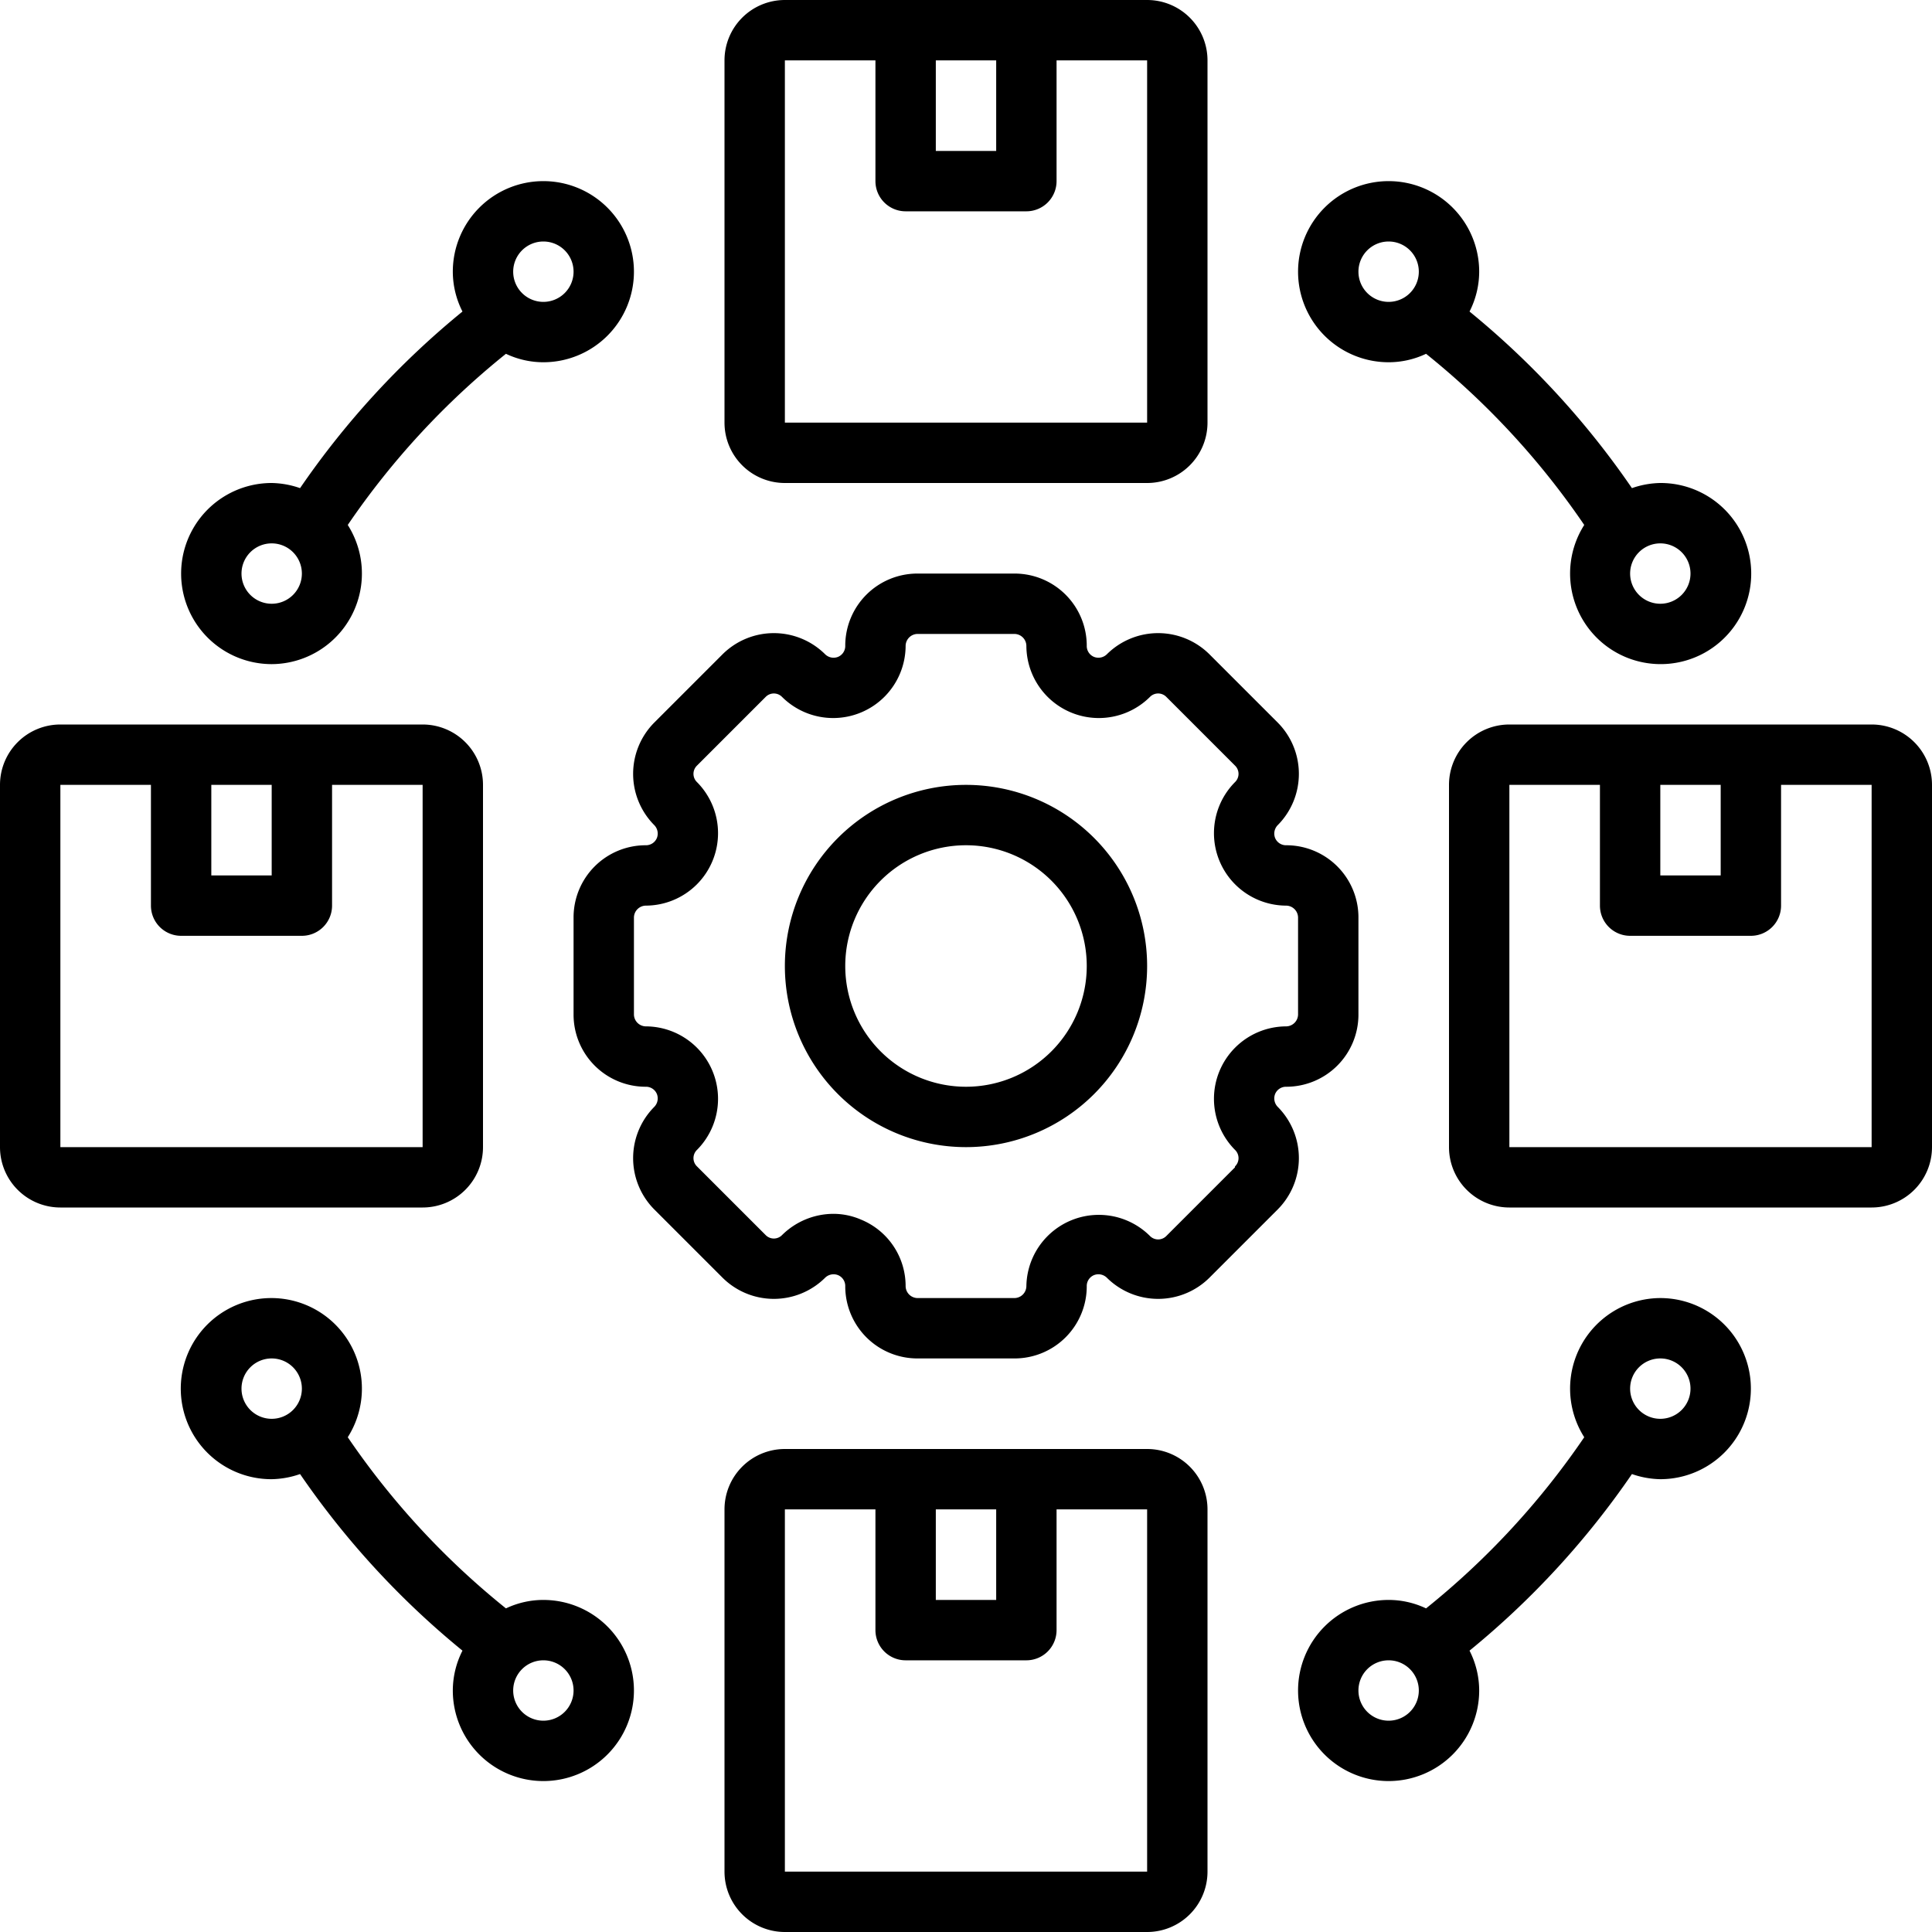 <svg xmlns="http://www.w3.org/2000/svg" viewBox="0 0 64 64"><g id="Layer_2" data-name="Layer 2"><g id="Layer_1-2" data-name="Layer 1"><g id="Progress"><path d="M42.33,36.67a.4.4,0,0,1-.09-.43.39.39,0,0,1,.37-.24A2.39,2.39,0,0,0,45,33.61V30.39A2.39,2.39,0,0,0,42.61,28a.39.39,0,0,1-.37-.24.4.4,0,0,1,.09-.43,2.41,2.41,0,0,0,0-3.39l-2.27-2.27a2.41,2.41,0,0,0-3.39,0,.4.4,0,0,1-.43.09.39.39,0,0,1-.24-.37A2.39,2.39,0,0,0,33.61,19H30.39A2.39,2.39,0,0,0,28,21.39a.39.39,0,0,1-.24.37.4.4,0,0,1-.43-.09,2.41,2.41,0,0,0-3.39,0l-2.27,2.27a2.41,2.41,0,0,0,0,3.39.4.4,0,0,1,.09.43.39.39,0,0,1-.37.24A2.39,2.39,0,0,0,19,30.39v3.22A2.39,2.39,0,0,0,21.39,36a.39.39,0,0,1,.37.24.4.4,0,0,1-.09.43,2.41,2.41,0,0,0,0,3.39l2.27,2.27a2.41,2.41,0,0,0,3.39,0,.4.4,0,0,1,.43-.09.39.39,0,0,1,.24.37A2.39,2.39,0,0,0,30.39,45h3.22A2.39,2.39,0,0,0,36,42.61a.39.39,0,0,1,.24-.37.4.4,0,0,1,.43.09,2.41,2.41,0,0,0,3.39,0l2.27-2.27A2.41,2.41,0,0,0,42.33,36.67Zm-1.42,2-2.27,2.27a.38.38,0,0,1-.55,0A2.4,2.4,0,0,0,34,42.61a.4.4,0,0,1-.39.39H30.39a.4.4,0,0,1-.39-.39,2.38,2.38,0,0,0-1.48-2.21,2.3,2.3,0,0,0-.92-.19,2.43,2.43,0,0,0-1.69.7.38.38,0,0,1-.55,0l-2.27-2.27a.38.38,0,0,1,0-.55A2.4,2.4,0,0,0,21.39,34a.4.4,0,0,1-.39-.39V30.39a.4.4,0,0,1,.39-.39,2.4,2.4,0,0,0,1.7-4.09.38.38,0,0,1,0-.55l2.27-2.27a.38.38,0,0,1,.55,0A2.4,2.4,0,0,0,30,21.39a.4.4,0,0,1,.39-.39h3.22a.4.4,0,0,1,.39.39,2.4,2.4,0,0,0,4.09,1.7.38.38,0,0,1,.55,0l2.27,2.27a.38.38,0,0,1,0,.55A2.4,2.4,0,0,0,42.61,30a.4.4,0,0,1,.39.39v3.22a.4.4,0,0,1-.39.39,2.4,2.4,0,0,0-1.7,4.09A.38.38,0,0,1,40.91,38.64Z"/><path d="M26,16H38a2,2,0,0,0,2-2V2a2,2,0,0,0-2-2H26a2,2,0,0,0-2,2V14A2,2,0,0,0,26,16ZM31,2h2V5H31ZM26,2h3V6a1,1,0,0,0,1,1h4a1,1,0,0,0,1-1V2h3V14H26Z"/><path d="M62,24H50a2,2,0,0,0-2,2V38a2,2,0,0,0,2,2H62a2,2,0,0,0,2-2V26A2,2,0,0,0,62,24Zm-7,2h2v3H55Zm7,12H50V26h3v4a1,1,0,0,0,1,1h4a1,1,0,0,0,1-1V26h3Z"/><path d="M16,38V26a2,2,0,0,0-2-2H2a2,2,0,0,0-2,2V38a2,2,0,0,0,2,2H14A2,2,0,0,0,16,38ZM7,26H9v3H7ZM2,26H5v4a1,1,0,0,0,1,1h4a1,1,0,0,0,1-1V26h3V38H2Z"/><path d="M38,48H26a2,2,0,0,0-2,2V62a2,2,0,0,0,2,2H38a2,2,0,0,0,2-2V50A2,2,0,0,0,38,48Zm-7,2h2v3H31Zm7,12H26V50h3v4a1,1,0,0,0,1,1h4a1,1,0,0,0,1-1V50h3Z"/><path d="M32,26a6,6,0,1,0,6,6A6,6,0,0,0,32,26Zm0,10a4,4,0,1,1,4-4A4,4,0,0,1,32,36Z"/><path d="M46,12a2.89,2.89,0,0,0,1.24-.28,26.09,26.09,0,0,1,5.24,5.67A3,3,0,1,0,55,16a3,3,0,0,0-.94.17,27.9,27.9,0,0,0-5.38-5.85A2.92,2.92,0,0,0,49,9a3,3,0,1,0-3,3Zm9,6a1,1,0,1,1-1,1A1,1,0,0,1,55,18ZM46,8a1,1,0,1,1-1,1A1,1,0,0,1,46,8Z"/><path d="M9,22a3,3,0,0,0,2.52-4.61,26.09,26.09,0,0,1,5.24-5.67A2.89,2.89,0,0,0,18,12a3,3,0,1,0-3-3,2.92,2.92,0,0,0,.32,1.32,27.9,27.9,0,0,0-5.38,5.85A3,3,0,0,0,9,16a3,3,0,0,0,0,6ZM18,8a1,1,0,1,1-1,1A1,1,0,0,1,18,8ZM9,18a1,1,0,1,1-1,1A1,1,0,0,1,9,18Z"/><path d="M55,43a3,3,0,0,0-2.52,4.61,26.09,26.09,0,0,1-5.24,5.67A2.89,2.89,0,0,0,46,53a3,3,0,1,0,3,3,2.92,2.92,0,0,0-.32-1.32,27.9,27.9,0,0,0,5.38-5.85A3,3,0,0,0,55,49a3,3,0,0,0,0-6ZM46,57a1,1,0,1,1,1-1A1,1,0,0,1,46,57Zm9-10a1,1,0,1,1,1-1A1,1,0,0,1,55,47Z"/><path d="M18,53a2.89,2.89,0,0,0-1.24.28,26.09,26.09,0,0,1-5.24-5.67A3,3,0,1,0,9,49a3,3,0,0,0,.94-.17,27.9,27.9,0,0,0,5.38,5.85A2.92,2.92,0,0,0,15,56a3,3,0,1,0,3-3ZM9,47a1,1,0,1,1,1-1A1,1,0,0,1,9,47Zm9,10a1,1,0,1,1,1-1A1,1,0,0,1,18,57Z"/></g></g></g></svg>